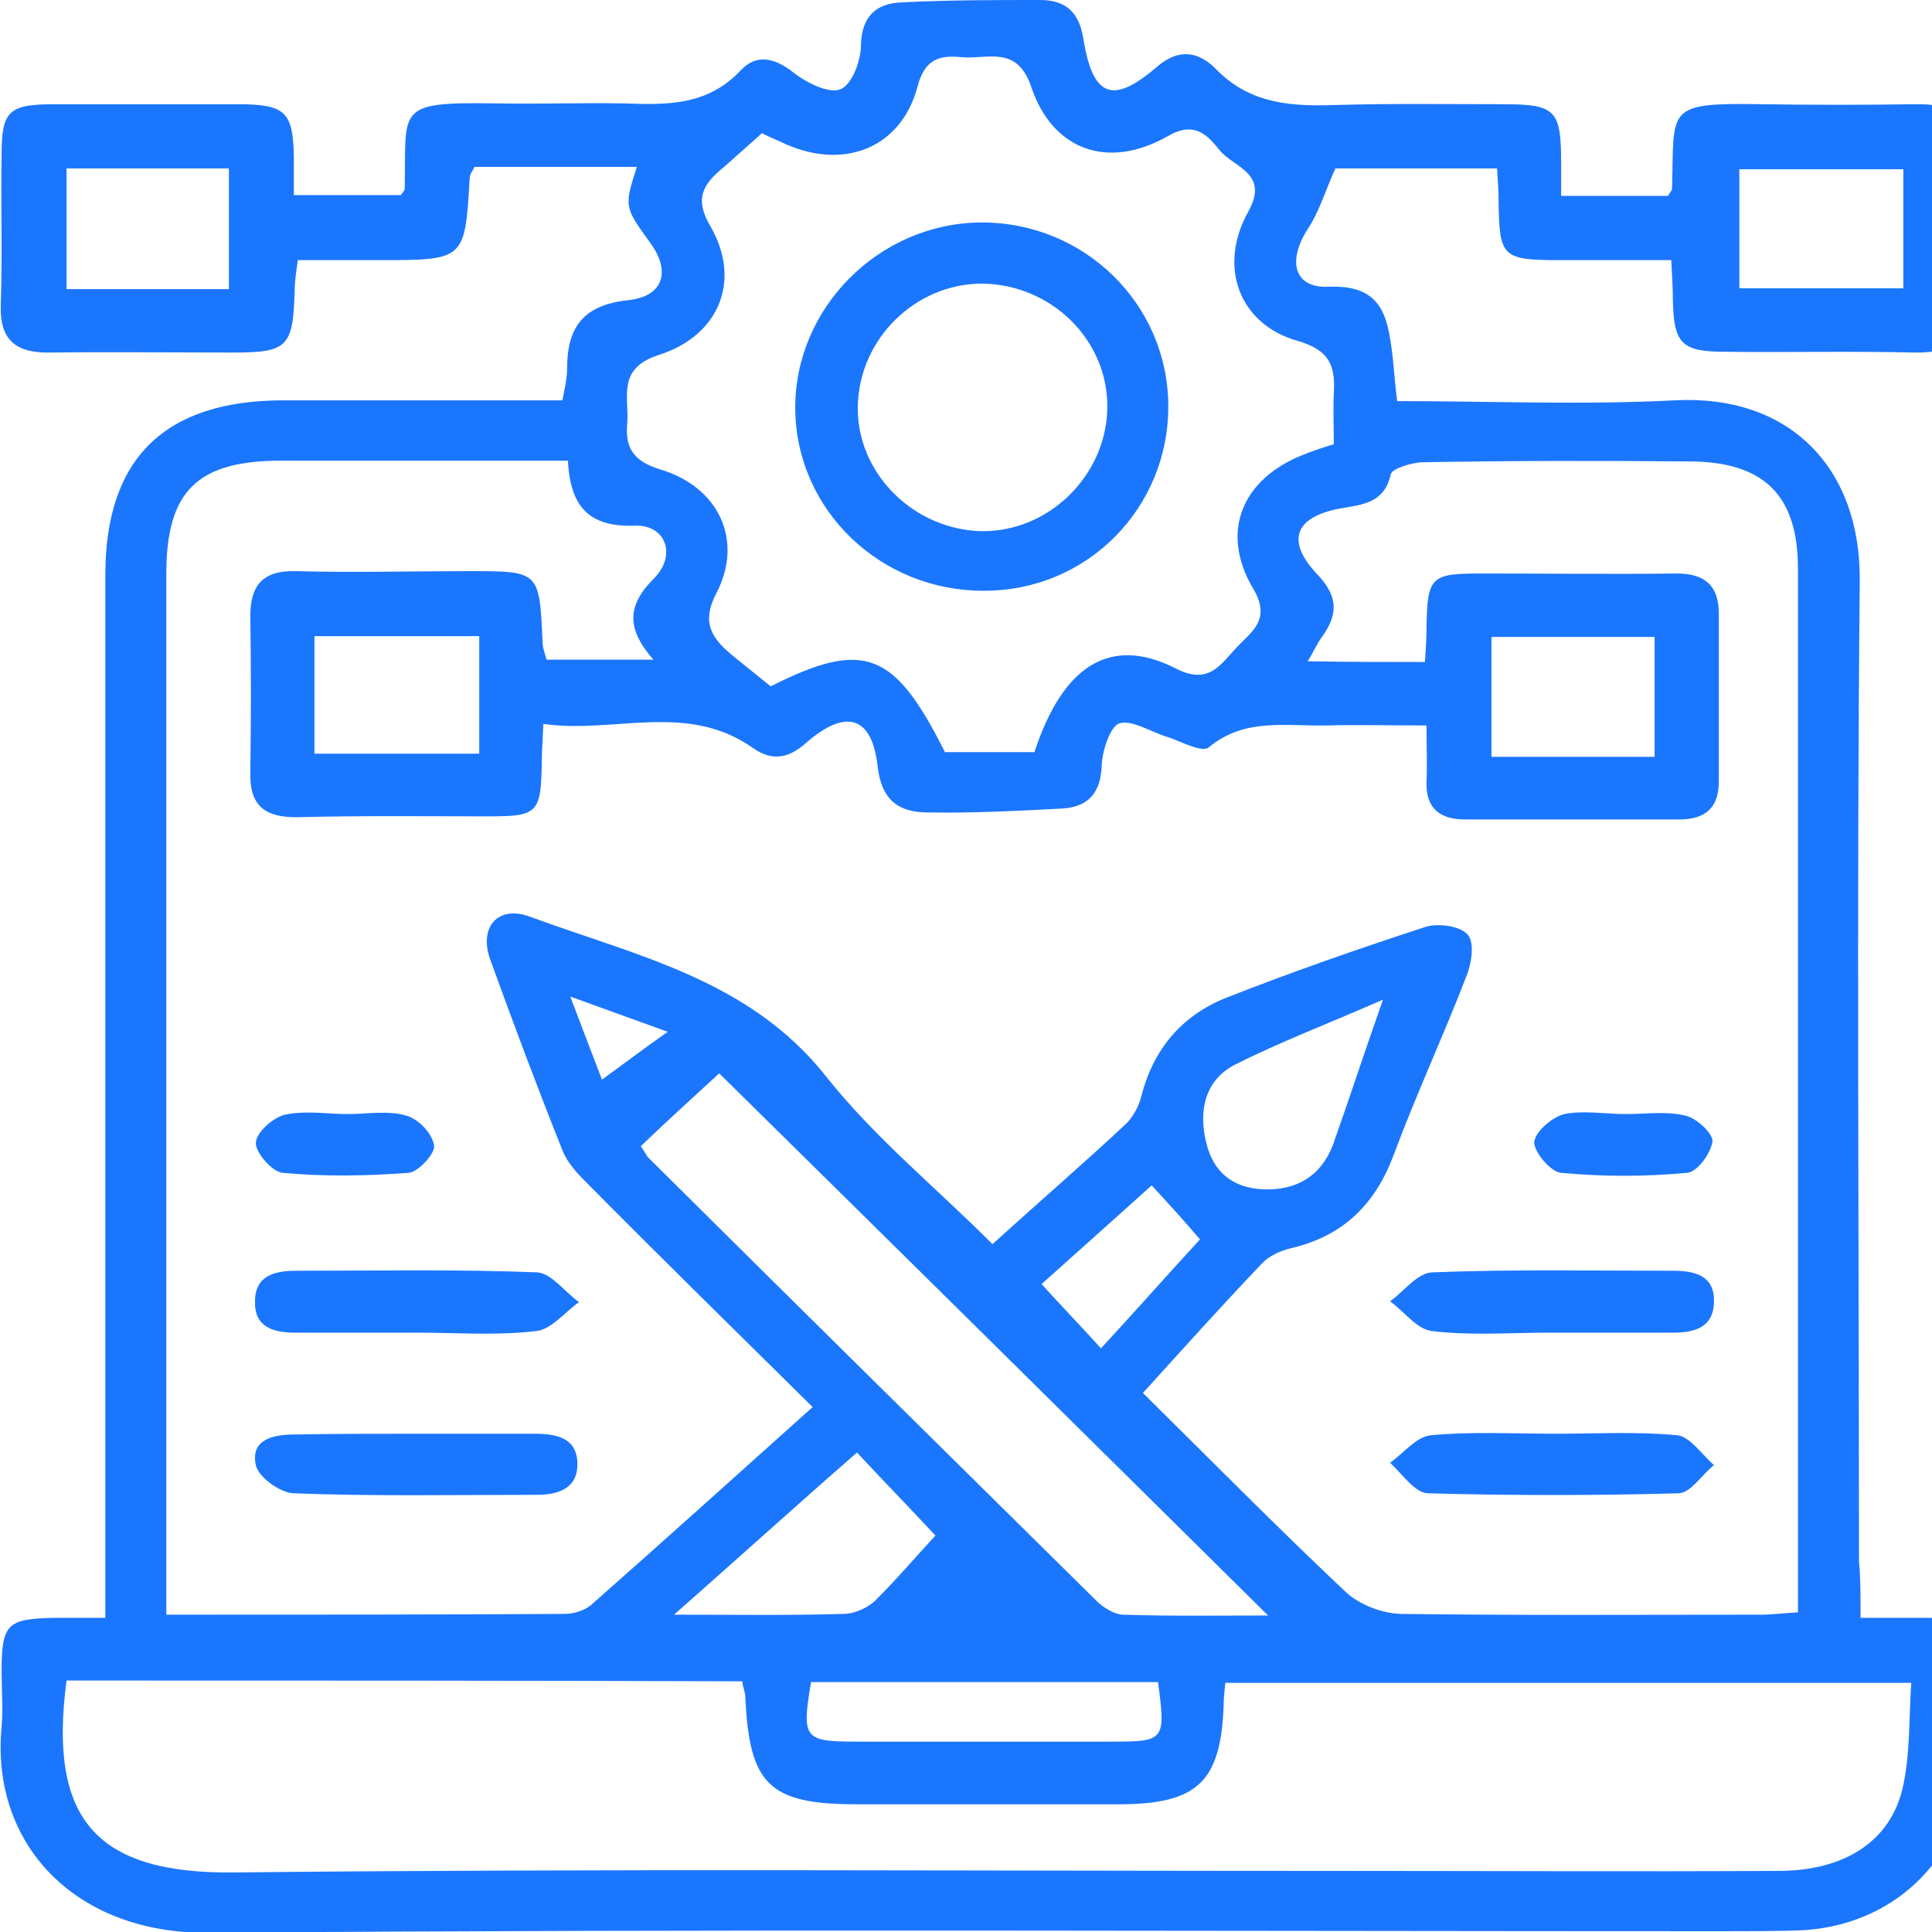 <svg width="50" height="50" viewBox="0 0 50 50" fill="none" xmlns="http://www.w3.org/2000/svg">
<g clip-path="url(#clip0_11765_5116)">
<g clip-path="url(#clip1_11765_5116)">
<path d="M48.151 41.869C48.827 41.869 49.36 41.869 49.893 41.869C50.59 41.869 51 42.153 51 42.883C51 43.856 51.041 44.85 50.959 45.823C50.754 48.175 48.95 49.858 46.572 49.959C45.896 49.98 45.199 49.98 44.523 49.98C31.465 49.98 18.428 49.919 5.371 50.02C1.968 50.041 -0.246 47.749 0.041 44.688C0.082 44.221 0.041 43.735 0.041 43.269C0.041 42.011 0.185 41.89 1.455 41.869C1.824 41.869 2.193 41.869 2.726 41.869C2.726 41.423 2.726 41.018 2.726 40.633C2.726 32.056 2.726 23.459 2.726 14.882C2.726 11.861 4.264 10.361 7.338 10.361C9.716 10.361 12.115 10.361 14.554 10.361C14.615 10.057 14.677 9.793 14.677 9.53C14.677 8.455 15.107 7.887 16.276 7.766C17.178 7.664 17.362 7.015 16.829 6.285C16.153 5.353 16.153 5.353 16.481 4.319C15.087 4.319 13.693 4.319 12.279 4.319C12.238 4.42 12.156 4.501 12.156 4.603C12.033 6.732 12.033 6.732 9.819 6.732C9.142 6.732 8.466 6.732 7.707 6.732C7.666 7.036 7.625 7.279 7.625 7.543C7.584 8.982 7.441 9.124 6.027 9.124C4.448 9.124 2.89 9.104 1.312 9.124C0.431 9.144 -0.02 8.82 0.021 7.867C0.062 6.59 0.021 5.292 0.041 4.015C0.041 2.859 0.226 2.697 1.435 2.697C3.013 2.697 4.571 2.697 6.15 2.697C7.4 2.697 7.584 2.899 7.605 4.075C7.605 4.38 7.605 4.684 7.605 5.049C8.568 5.049 9.47 5.049 10.372 5.049C10.413 4.988 10.475 4.927 10.475 4.886C10.516 2.778 10.208 2.636 12.873 2.676C13.96 2.697 15.066 2.656 16.153 2.676C17.26 2.717 18.305 2.737 19.166 1.825C19.555 1.399 20.027 1.48 20.519 1.865C20.847 2.129 21.441 2.433 21.749 2.311C22.056 2.19 22.282 1.561 22.282 1.156C22.302 0.406 22.692 0.081 23.348 0.061C24.537 0 25.726 0 26.915 0C27.591 0 27.939 0.324 28.042 1.034C28.288 2.514 28.8 2.717 29.948 1.723C30.543 1.217 31.055 1.358 31.486 1.805C32.367 2.697 33.433 2.757 34.581 2.717C36.016 2.676 37.451 2.697 38.886 2.697C40.259 2.697 40.402 2.839 40.402 4.217C40.402 4.481 40.402 4.745 40.402 5.069C41.386 5.069 42.288 5.069 43.17 5.069C43.211 4.988 43.272 4.927 43.272 4.886C43.334 2.798 43.067 2.656 45.589 2.697C46.921 2.717 48.253 2.717 49.586 2.697C50.488 2.676 50.918 3.001 50.877 3.933C50.836 5.211 50.816 6.509 50.877 7.786C50.918 8.739 50.549 9.144 49.565 9.124C47.925 9.084 46.285 9.124 44.646 9.104C43.498 9.104 43.313 8.881 43.293 7.725C43.293 7.421 43.272 7.137 43.252 6.732C42.268 6.732 41.304 6.732 40.361 6.732C38.865 6.732 38.803 6.65 38.783 5.191C38.783 4.927 38.763 4.663 38.742 4.359C37.246 4.359 35.79 4.359 34.56 4.359C34.294 4.947 34.15 5.454 33.863 5.9C33.31 6.732 33.474 7.461 34.376 7.421C35.77 7.36 35.913 8.191 36.036 9.185C36.077 9.55 36.098 9.915 36.159 10.381C38.578 10.381 40.976 10.483 43.334 10.361C46.306 10.199 48.171 12.105 48.13 15.065C48.048 23.52 48.11 31.955 48.11 40.41C48.151 40.815 48.151 41.241 48.151 41.869ZM36.877 17.133C36.897 16.809 36.918 16.545 36.918 16.281C36.938 14.903 37.02 14.842 38.373 14.842C40.054 14.842 41.714 14.862 43.395 14.842C44.133 14.842 44.482 15.166 44.482 15.876C44.482 17.336 44.482 18.775 44.482 20.235C44.482 20.904 44.133 21.208 43.457 21.208C41.612 21.208 39.767 21.208 37.922 21.208C37.246 21.208 36.897 20.904 36.918 20.235C36.938 19.789 36.918 19.323 36.918 18.775C35.954 18.775 35.134 18.755 34.314 18.775C33.269 18.796 32.203 18.573 31.281 19.343C31.117 19.485 30.584 19.201 30.235 19.079C29.805 18.958 29.333 18.633 28.985 18.715C28.739 18.775 28.534 19.404 28.513 19.789C28.493 20.499 28.185 20.884 27.488 20.925C26.34 20.985 25.172 21.046 24.024 21.026C23.266 21.026 22.815 20.722 22.712 19.83C22.569 18.532 21.892 18.329 20.867 19.221C20.416 19.627 19.986 19.708 19.494 19.363C17.772 18.147 15.907 18.998 14.062 18.735C14.041 19.201 14.021 19.465 14.021 19.728C14.001 21.046 13.918 21.127 12.648 21.127C11.008 21.127 9.368 21.107 7.728 21.148C6.867 21.168 6.457 20.864 6.478 19.992C6.498 18.633 6.498 17.295 6.478 15.937C6.478 15.146 6.806 14.761 7.646 14.781C9.142 14.822 10.659 14.781 12.156 14.781C13.96 14.781 13.96 14.781 14.041 16.606C14.041 16.768 14.103 16.91 14.144 17.072C15.066 17.072 15.927 17.072 16.911 17.072C16.194 16.261 16.235 15.653 16.932 14.963C17.526 14.355 17.219 13.565 16.419 13.605C15.21 13.646 14.759 13.078 14.697 11.922C12.197 11.922 9.737 11.922 7.277 11.922C5.104 11.922 4.305 12.713 4.305 14.842C4.305 23.459 4.305 32.076 4.305 40.693C4.305 41.038 4.305 41.403 4.305 41.788C7.851 41.788 11.233 41.788 14.615 41.768C14.861 41.768 15.169 41.667 15.333 41.505C17.219 39.842 19.084 38.159 21.031 36.415C19.043 34.449 17.116 32.563 15.21 30.637C14.943 30.373 14.677 30.089 14.554 29.765C13.898 28.122 13.283 26.48 12.689 24.838C12.381 23.986 12.894 23.419 13.713 23.723C16.46 24.736 19.392 25.345 21.38 27.859C22.63 29.44 24.229 30.738 25.685 32.198C26.894 31.103 28.021 30.13 29.108 29.116C29.313 28.933 29.477 28.629 29.538 28.366C29.846 27.169 30.563 26.298 31.711 25.831C33.412 25.162 35.155 24.554 36.897 23.986C37.225 23.885 37.799 23.966 37.984 24.189C38.168 24.392 38.086 24.939 37.943 25.284C37.348 26.825 36.651 28.325 36.077 29.866C35.606 31.144 34.786 31.975 33.433 32.299C33.146 32.36 32.839 32.502 32.654 32.705C31.629 33.779 30.625 34.895 29.579 36.05C31.342 37.794 33.064 39.538 34.827 41.2C35.175 41.525 35.749 41.748 36.241 41.768C39.357 41.809 42.452 41.788 45.568 41.788C45.855 41.788 46.162 41.748 46.531 41.727C46.531 41.302 46.531 40.937 46.531 40.572C46.531 35.766 46.531 30.981 46.531 26.176C46.531 22.364 46.531 18.532 46.531 14.72C46.531 12.814 45.65 11.942 43.703 11.942C41.407 11.922 39.132 11.922 36.836 11.963C36.549 11.963 36.036 12.125 35.995 12.267C35.831 13.017 35.278 13.058 34.683 13.159C33.494 13.382 33.269 14.011 34.109 14.882C34.642 15.45 34.622 15.916 34.212 16.484C34.089 16.646 34.007 16.849 33.843 17.113C34.95 17.133 35.893 17.133 36.877 17.133ZM1.722 43.492C1.25 47.06 2.46 48.5 6.068 48.459C15.599 48.358 25.111 48.419 34.642 48.419C38.435 48.419 42.227 48.439 46.019 48.419C47.72 48.419 48.909 47.668 49.237 46.289C49.442 45.397 49.401 44.444 49.463 43.552C43.416 43.552 37.574 43.552 31.711 43.552C31.691 43.775 31.67 43.917 31.67 44.059C31.609 46.107 31.014 46.695 28.944 46.695C26.689 46.695 24.434 46.695 22.179 46.695C19.904 46.695 19.392 46.188 19.289 43.917C19.289 43.796 19.228 43.674 19.207 43.512C13.345 43.492 7.564 43.492 1.722 43.492ZM19.945 17.762C22.364 16.545 23.143 16.849 24.455 19.465C25.234 19.465 26.012 19.465 26.771 19.465C27.509 17.214 28.739 16.444 30.42 17.295C31.24 17.721 31.547 17.255 31.937 16.829C32.326 16.383 32.941 16.079 32.428 15.227C31.568 13.767 32.142 12.409 33.699 11.78C33.945 11.679 34.191 11.598 34.519 11.496C34.519 11.05 34.499 10.604 34.519 10.178C34.56 9.469 34.417 9.063 33.576 8.82C32.08 8.394 31.506 6.914 32.306 5.474C32.859 4.481 31.937 4.339 31.568 3.893C31.24 3.487 30.912 3.122 30.215 3.528C28.677 4.4 27.242 3.893 26.689 2.251C26.32 1.156 25.562 1.541 24.885 1.48C24.291 1.419 23.922 1.541 23.737 2.271C23.307 3.832 21.851 4.4 20.334 3.731C20.13 3.629 19.904 3.548 19.72 3.447C19.351 3.771 19.043 4.055 18.715 4.339C18.203 4.765 17.957 5.13 18.387 5.86C19.187 7.238 18.633 8.678 17.055 9.185C15.968 9.53 16.276 10.259 16.235 10.929C16.173 11.557 16.358 11.922 17.075 12.145C18.592 12.591 19.248 13.97 18.551 15.329C18.141 16.099 18.408 16.505 18.941 16.951C19.289 17.234 19.617 17.498 19.945 17.762ZM16.583 29.663C16.686 29.805 16.727 29.907 16.788 29.968C20.642 33.8 24.516 37.611 28.37 41.423C28.554 41.606 28.821 41.768 29.046 41.788C30.317 41.829 31.609 41.809 32.818 41.809C28.062 37.105 23.327 32.421 18.613 27.778C17.998 28.346 17.28 28.994 16.583 29.663ZM29.969 43.532C26.935 43.532 23.963 43.532 20.99 43.532C20.744 44.992 20.806 45.073 22.159 45.073C24.373 45.073 26.587 45.073 28.821 45.073C30.133 45.073 30.174 45.032 29.969 43.532ZM17.444 41.788C19.105 41.788 20.457 41.809 21.831 41.768C22.097 41.768 22.425 41.626 22.63 41.444C23.204 40.876 23.717 40.268 24.209 39.74C23.512 38.99 22.856 38.321 22.179 37.591C20.622 38.95 19.146 40.288 17.444 41.788ZM5.924 7.482C5.924 6.367 5.924 5.373 5.924 4.359C4.489 4.359 3.095 4.359 1.722 4.359C1.722 5.434 1.722 6.468 1.722 7.482C3.177 7.482 4.53 7.482 5.924 7.482ZM49.258 4.38C47.802 4.38 46.408 4.38 45.014 4.38C45.014 5.454 45.014 6.448 45.014 7.461C46.449 7.461 47.823 7.461 49.258 7.461C49.258 6.407 49.258 5.414 49.258 4.38ZM42.821 19.586C42.821 18.512 42.821 17.518 42.821 16.484C41.386 16.484 40.013 16.484 38.599 16.484C38.599 17.538 38.599 18.532 38.599 19.586C40.013 19.586 41.366 19.586 42.821 19.586ZM8.138 19.505C9.614 19.505 10.987 19.505 12.402 19.505C12.402 18.451 12.402 17.457 12.402 16.464C10.946 16.464 9.573 16.464 8.138 16.464C8.138 17.498 8.138 18.451 8.138 19.505ZM35.79 25.872C34.355 26.5 33.126 26.967 31.957 27.555C31.178 27.96 31.014 28.751 31.219 29.582C31.404 30.332 31.896 30.738 32.675 30.779C33.556 30.819 34.191 30.434 34.499 29.623C34.909 28.467 35.278 27.332 35.79 25.872ZM29.805 30.677C28.841 31.549 27.857 32.421 26.956 33.232C27.488 33.82 27.98 34.327 28.493 34.895C29.374 33.942 30.215 32.989 31.055 32.076C30.625 31.569 30.235 31.144 29.805 30.677ZM14.759 25.791C15.107 26.703 15.374 27.413 15.579 27.94C16.112 27.555 16.645 27.149 17.28 26.703C16.378 26.379 15.661 26.115 14.759 25.791Z" fill="#1B76FE"/>
<path d="M10.803 34.489C9.757 34.489 8.691 34.489 7.646 34.489C7.072 34.489 6.58 34.347 6.6 33.678C6.6 33.009 7.113 32.887 7.666 32.887C9.737 32.887 11.828 32.847 13.898 32.928C14.267 32.948 14.615 33.435 14.984 33.698C14.615 33.962 14.267 34.408 13.877 34.448C12.852 34.57 11.828 34.489 10.803 34.489Z" fill="#1B76FE"/>
<path d="M40.115 34.489C39.09 34.489 38.065 34.57 37.061 34.448C36.672 34.408 36.344 33.942 35.975 33.678C36.344 33.414 36.692 32.928 37.081 32.928C39.152 32.847 41.243 32.887 43.313 32.887C43.887 32.887 44.379 33.029 44.358 33.698C44.338 34.367 43.846 34.489 43.292 34.489C42.206 34.489 41.161 34.489 40.115 34.489Z" fill="#1B76FE"/>
<path d="M10.782 37.105C11.807 37.105 12.812 37.105 13.836 37.105C14.39 37.105 14.923 37.206 14.943 37.855C14.964 38.504 14.472 38.686 13.898 38.686C11.787 38.686 9.675 38.727 7.584 38.646C7.236 38.625 6.682 38.22 6.621 37.916C6.477 37.267 7.051 37.125 7.605 37.125C8.671 37.105 9.737 37.105 10.782 37.105Z" fill="#1B76FE"/>
<path d="M40.259 37.105C41.304 37.105 42.37 37.044 43.416 37.145C43.743 37.186 44.051 37.652 44.358 37.916C44.051 38.159 43.764 38.625 43.456 38.646C41.284 38.706 39.111 38.706 36.938 38.646C36.61 38.625 36.282 38.139 35.975 37.855C36.323 37.611 36.651 37.186 37.02 37.145C38.086 37.044 39.172 37.105 40.259 37.105Z" fill="#1B76FE"/>
<path d="M8.999 28.832C9.511 28.832 10.044 28.731 10.516 28.873C10.823 28.954 11.192 29.339 11.233 29.643C11.274 29.846 10.823 30.332 10.577 30.353C9.491 30.434 8.384 30.454 7.318 30.353C7.052 30.332 6.621 29.846 6.621 29.582C6.621 29.319 7.052 28.933 7.359 28.852C7.892 28.731 8.466 28.832 8.999 28.832Z" fill="#1B76FE"/>
<path d="M42.083 28.832C42.596 28.832 43.129 28.751 43.62 28.873C43.907 28.933 44.338 29.339 44.318 29.542C44.276 29.846 43.928 30.333 43.661 30.353C42.575 30.454 41.468 30.454 40.402 30.353C40.136 30.333 39.705 29.826 39.705 29.562C39.726 29.299 40.156 28.913 40.484 28.832C40.976 28.731 41.55 28.832 42.083 28.832Z" fill="#1B76FE"/>
<path d="M30.235 10.483C30.256 13.139 28.144 15.288 25.48 15.288C22.794 15.308 20.601 13.2 20.581 10.584C20.56 7.968 22.753 5.779 25.377 5.758C28.042 5.738 30.215 7.847 30.235 10.483ZM25.418 7.34C23.696 7.34 22.241 8.759 22.2 10.503C22.159 12.247 23.655 13.727 25.439 13.747C27.16 13.747 28.616 12.307 28.657 10.584C28.698 8.82 27.222 7.36 25.418 7.34Z" fill="#1B76FE"/>
</g>
</g>
<defs>
<clipPath id="clip0_11765_5116">
<rect width="50" height="50" fill="white"/>
</clipPath>
<clipPath id="clip1_11765_5116">
<rect width="51" height="50" fill="white"/>
</clipPath>
</defs>
</svg>
